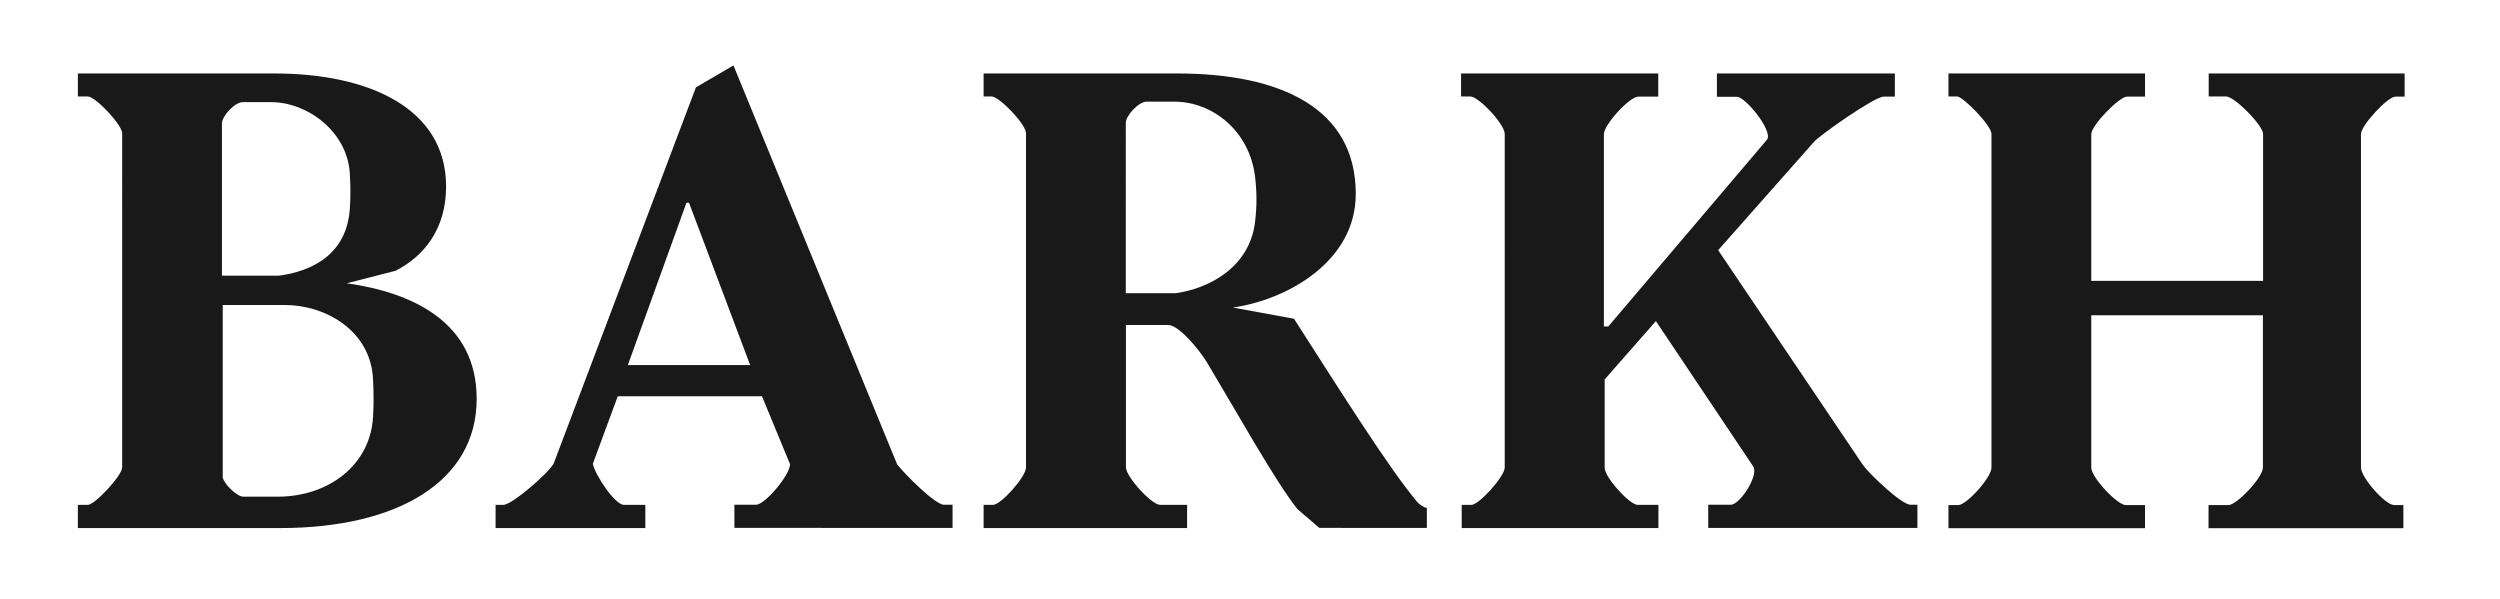 <?xml version="1.0" encoding="utf-8"?>
<!-- Generator: Adobe Illustrator 21.1.0, SVG Export Plug-In . SVG Version: 6.00 Build 0)  -->
<svg version="1.1" id="Layer_1" xmlns="http://www.w3.org/2000/svg" xmlns:xlink="http://www.w3.org/1999/xlink" x="0px" y="0px"
	 viewBox="0 0 1586 380" style="enable-background:new 0 0 1586 380;" xml:space="preserve">
<style type="text/css">
	.st0{fill:#191919;}
</style>
<path class="st0" d="M220,179.7c41.6,5.9,82.4,24.6,82.4,73.3c0,52.3-49.9,82-124.7,82H49.4v-14.7h6.3c4.4,0,21.8-18.6,21.8-23.8
	V84.6c0-5.5-17-23.4-21.8-23.4h-6.3V46.6h124.7c60.2,0,108.9,22.2,108.9,71.7c0,26.5-13.5,44-32.1,53.5L220,179.7z M176.9,174.9
	c21-2.8,43.6-13.5,45.1-43.6c0.4-7.1,0.4-12.3,0-19.8c-0.8-27.7-26.9-46.7-49.9-46.7h-18.2c-4.8,0-13.1,8.7-13.1,13.5v96.6H176.9z
	 M141.2,302c0,4.4,9.1,13.1,13.1,13.1h21.8c32.1,0,59-19.8,60.6-51.1c0.4-8.3,0.4-13.5,0-22.2c-0.8-32.1-30.5-48.3-55.8-48.3h-39.6
	V302z"/>
<path class="st0" d="M483.4,251.4h-91.5l-15.8,42.8c1.2,6.7,13.9,26.1,19.8,26.1h13.5v14.7h-95v-14.7h5.1c5.5-0.4,27.3-19,31.7-26.1
	l90.3-238.8l23.8-13.9l103.8,253c4.8,6.3,24.2,25.7,29.7,25.7h5.5v14.7H465.9v-14.7h13.9c5.9-0.4,21.4-19,21.4-25.7L483.4,251.4z
	 M435.5,128.6l-37.2,103h77.6l-38.8-103H435.5z"/>
<path class="st0" d="M741.2,206.2h-26.9v90.3c0,5.9,16.2,23.8,21.8,23.8h17v14.7H624v-14.7h5.9c5.1,0,21-17.8,21-23.8V84.6
	c0-5.9-17-23.4-21.8-23.4H624V46.6h122.8c65.3,0,113.3,21.8,113.3,76.4c0,43.2-44,67.3-78,72.1l38.8,7.1c31.7,49.5,61,95.8,78,116
	c1.6,2,4.8,4,6.3,4v12.7H837L823.1,323c-13.9-17.4-38.4-61.4-57.4-93.1C761,222.1,747.9,206.2,741.2,206.2z M714.2,186h31.7
	c20.2-2.8,46.7-15.8,50.3-45.1c1.2-10.3,1.2-18.6,0-28.9c-3.6-29.3-27.3-47.5-51.1-47.5h-17.8c-4.8,0-13.1,8.7-13.1,13.5V186z"/>
<path class="st0" d="M1018,240.7v55.8c-0.4,5.9,15.8,23.8,21,23.8h13.1v14.7H927.3v-14.7h6.3c4.4,0,21-17.8,21-23.8V85
	c0-6.3-16.6-23.8-21.8-23.8h-5.9V46.6H1052v14.7h-12.7c-5.5,0-21.8,17.8-21.8,23.8v122h2.8l100.6-118.4c4.4-5.1-13.5-27.3-19-27.3
	h-12.7V46.6h112.9v14.7h-7.1c-5.9,0-41.2,24.9-44.4,28.9l-60.6,68.5l91.5,135.8c4.4,6.3,24.9,25.7,30.5,25.7h4.4v14.7h-132.7v-14.7
	h14.3c5.9,0,17.8-18.6,14.3-24.2l-61.8-92.3L1018,240.7z"/>
<path class="st0" d="M1435.7,178.1V85c0-5.5-18.2-23.8-23.4-23.8h-11.1V46.6h124.3v14.7h-5.9c-4.8,0-21.8,18.2-21.8,23.8v211.5
	c0,6.3,15.4,23.8,21,23.8h5.9v14.7h-123.6v-14.7h12.7c5.1,0,21.8-17.4,21.8-23.8v-96.6h-108.9v96.6c0,6.3,16.6,23.8,21.8,23.8h12.3
	v14.7h-124.7v-14.7h6.3c5.1,0,21-17.4,21-23.8V85c0-5.5-18.2-23.8-21.8-23.8h-5.5V46.6h124.7v14.7h-11.5c-4.8,0-22.6,18.2-22.6,23.8
	v93.1H1435.7z"/>
</svg>
